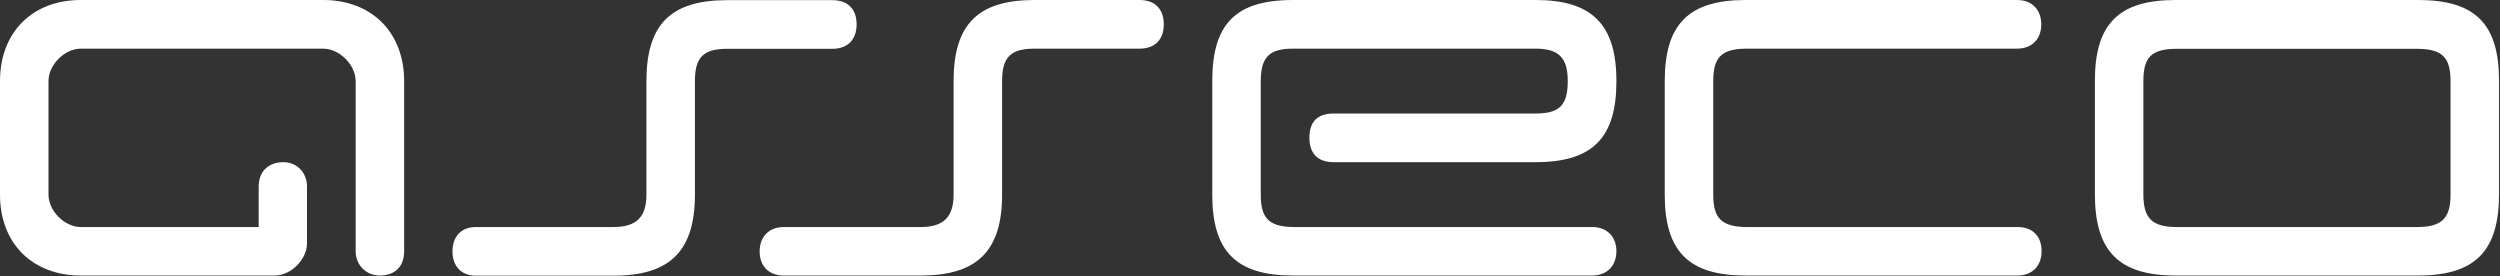 <svg version="1.2" xmlns="http://www.w3.org/2000/svg" viewBox="0 0 1557 172" width="1557" height="172">
	<rect x="0" y="0" width="1557" height="172" fill="#333333" stroke="none"/>
	<title>asseco-logo-svg</title>
	<style>
		.s0 { fill: #ffffff } 
	</style>
	<g id="Layer">
		<path id="Layer" fill-rule="evenodd" class="s0" d="m251.7 50.5v106c0 10.3-6.6 15.1-15.1 15.1-9.1 0-15.1-7.1-15.1-15.1v-106c0-10.1-10.1-20.2-20.2-20.2h-151c-10.1 0-20.1 10.1-20.1 20.2v70.7c0 10.1 10 20.2 20.1 20.2h110.8v-25.3c0-9.2 6-15.1 15.4-15.1 8.3 0 14.7 6.4 14.7 15.1v35.4c0 10.1-10 20.1-20.1 20.1h-120.8c-30.2 0-50.3-20.1-50.3-50.4v-70.7c0-30.3 20.1-50.5 50.3-50.5h151c30.2 0 50.4 20.2 50.4 50.5z"/>
		<path id="Layer" fill-rule="evenodd" class="s0" d="m709.7 30.3h-65.4c-14.8 0-20.2 5.2-20.2 20.2v70.7c0 35.3-15.7 50.4-50.7 50.4h-85.4c-9.1 0-14.9-5.9-14.9-15 0-9.4 6-15.2 15.1-15.2h85.2c14.3 0 20.5-6.3 20.5-20.2v-70.7c0-35.4 15.2-50.5 50.4-50.5h65.4c9.8 0 15.1 5.8 15.1 15.2 0 9.2-5.3 15.1-15.1 15.1zm45.3 20.2c0-35.3 14.2-50.5 50.3-50.5h151c35.2 0 50.4 15.2 50.4 50.5 0 35.3-14.7 50.5-50.4 50.5h-125.7c-10 0-15.1-5.5-15.1-15.2 0-10 5-15.1 15.1-15.1h125.7c14.9 0 20.1-5.1 20.1-20.2 0-14.9-5.9-20.2-20.1-20.2h-151c-14.6 0-20.1 5.1-20.1 20.2v70.7c0 14.7 5 19.9 20.1 20.2h186.4c9.1 0 15 6 15 15 0 9.4-6.1 15.2-15.2 15.2h-186.2c-35.5 0-50.3-15.1-50.3-50.4 0 0 0-70.7 0-70.7zm281.8 0c0-35.3 14.8-50.5 50.4-50.5h169.1c9.2 0 15 6.1 15 15.2 0 9.3-6 15.1-15.1 15.1h-169c-15.1 0.2-20.2 5.5-20.2 20.2v70.7c0 14.7 5.1 19.9 20.2 20.2h169.4c9.6 0 14.9 6 14.9 15 0 9.4-6 15.2-15.1 15.2h-169.2c-35.6 0-50.4-15.1-50.4-50.4 0 0 0-70.7 0-70.7zm267.9-0.2c0-35.4 14.8-50.3 50.3-50.3h151c35.6 0 50.4 14.9 50.4 50.3v70.6c0 35.4-14.8 50.7-50.4 50.7h-151c-35.5 0-50.3-15.3-50.3-50.7zm201.3 91.1c15.1-0.2 20.2-5.7 20.2-20.4v-70.4c0-14.8-5.1-20-20.2-20.2h-151c-15 0.2-20.1 5.2-20.1 19.9v70.7c0 14.7 5.1 20.2 20.1 20.4zm-987.6-111h-65.5c-14.7 0-20.1 5.1-20.1 20.1v70.7c0 35.3-15.7 50.5-50.7 50.5h-85.8c-9 0-14.5-6-14.5-15.1 0-9.3 5.5-15.2 14.5-15.2h85.8c14.3 0 20.5-6.3 20.5-20.2v-70.7c0-35.4 15.2-50.4 50.3-50.4h65.5c9.8 0 15.1 5.7 15.1 15.1 0 9.2-5.3 15.2-15.1 15.2z"/>
	</g>
</svg>